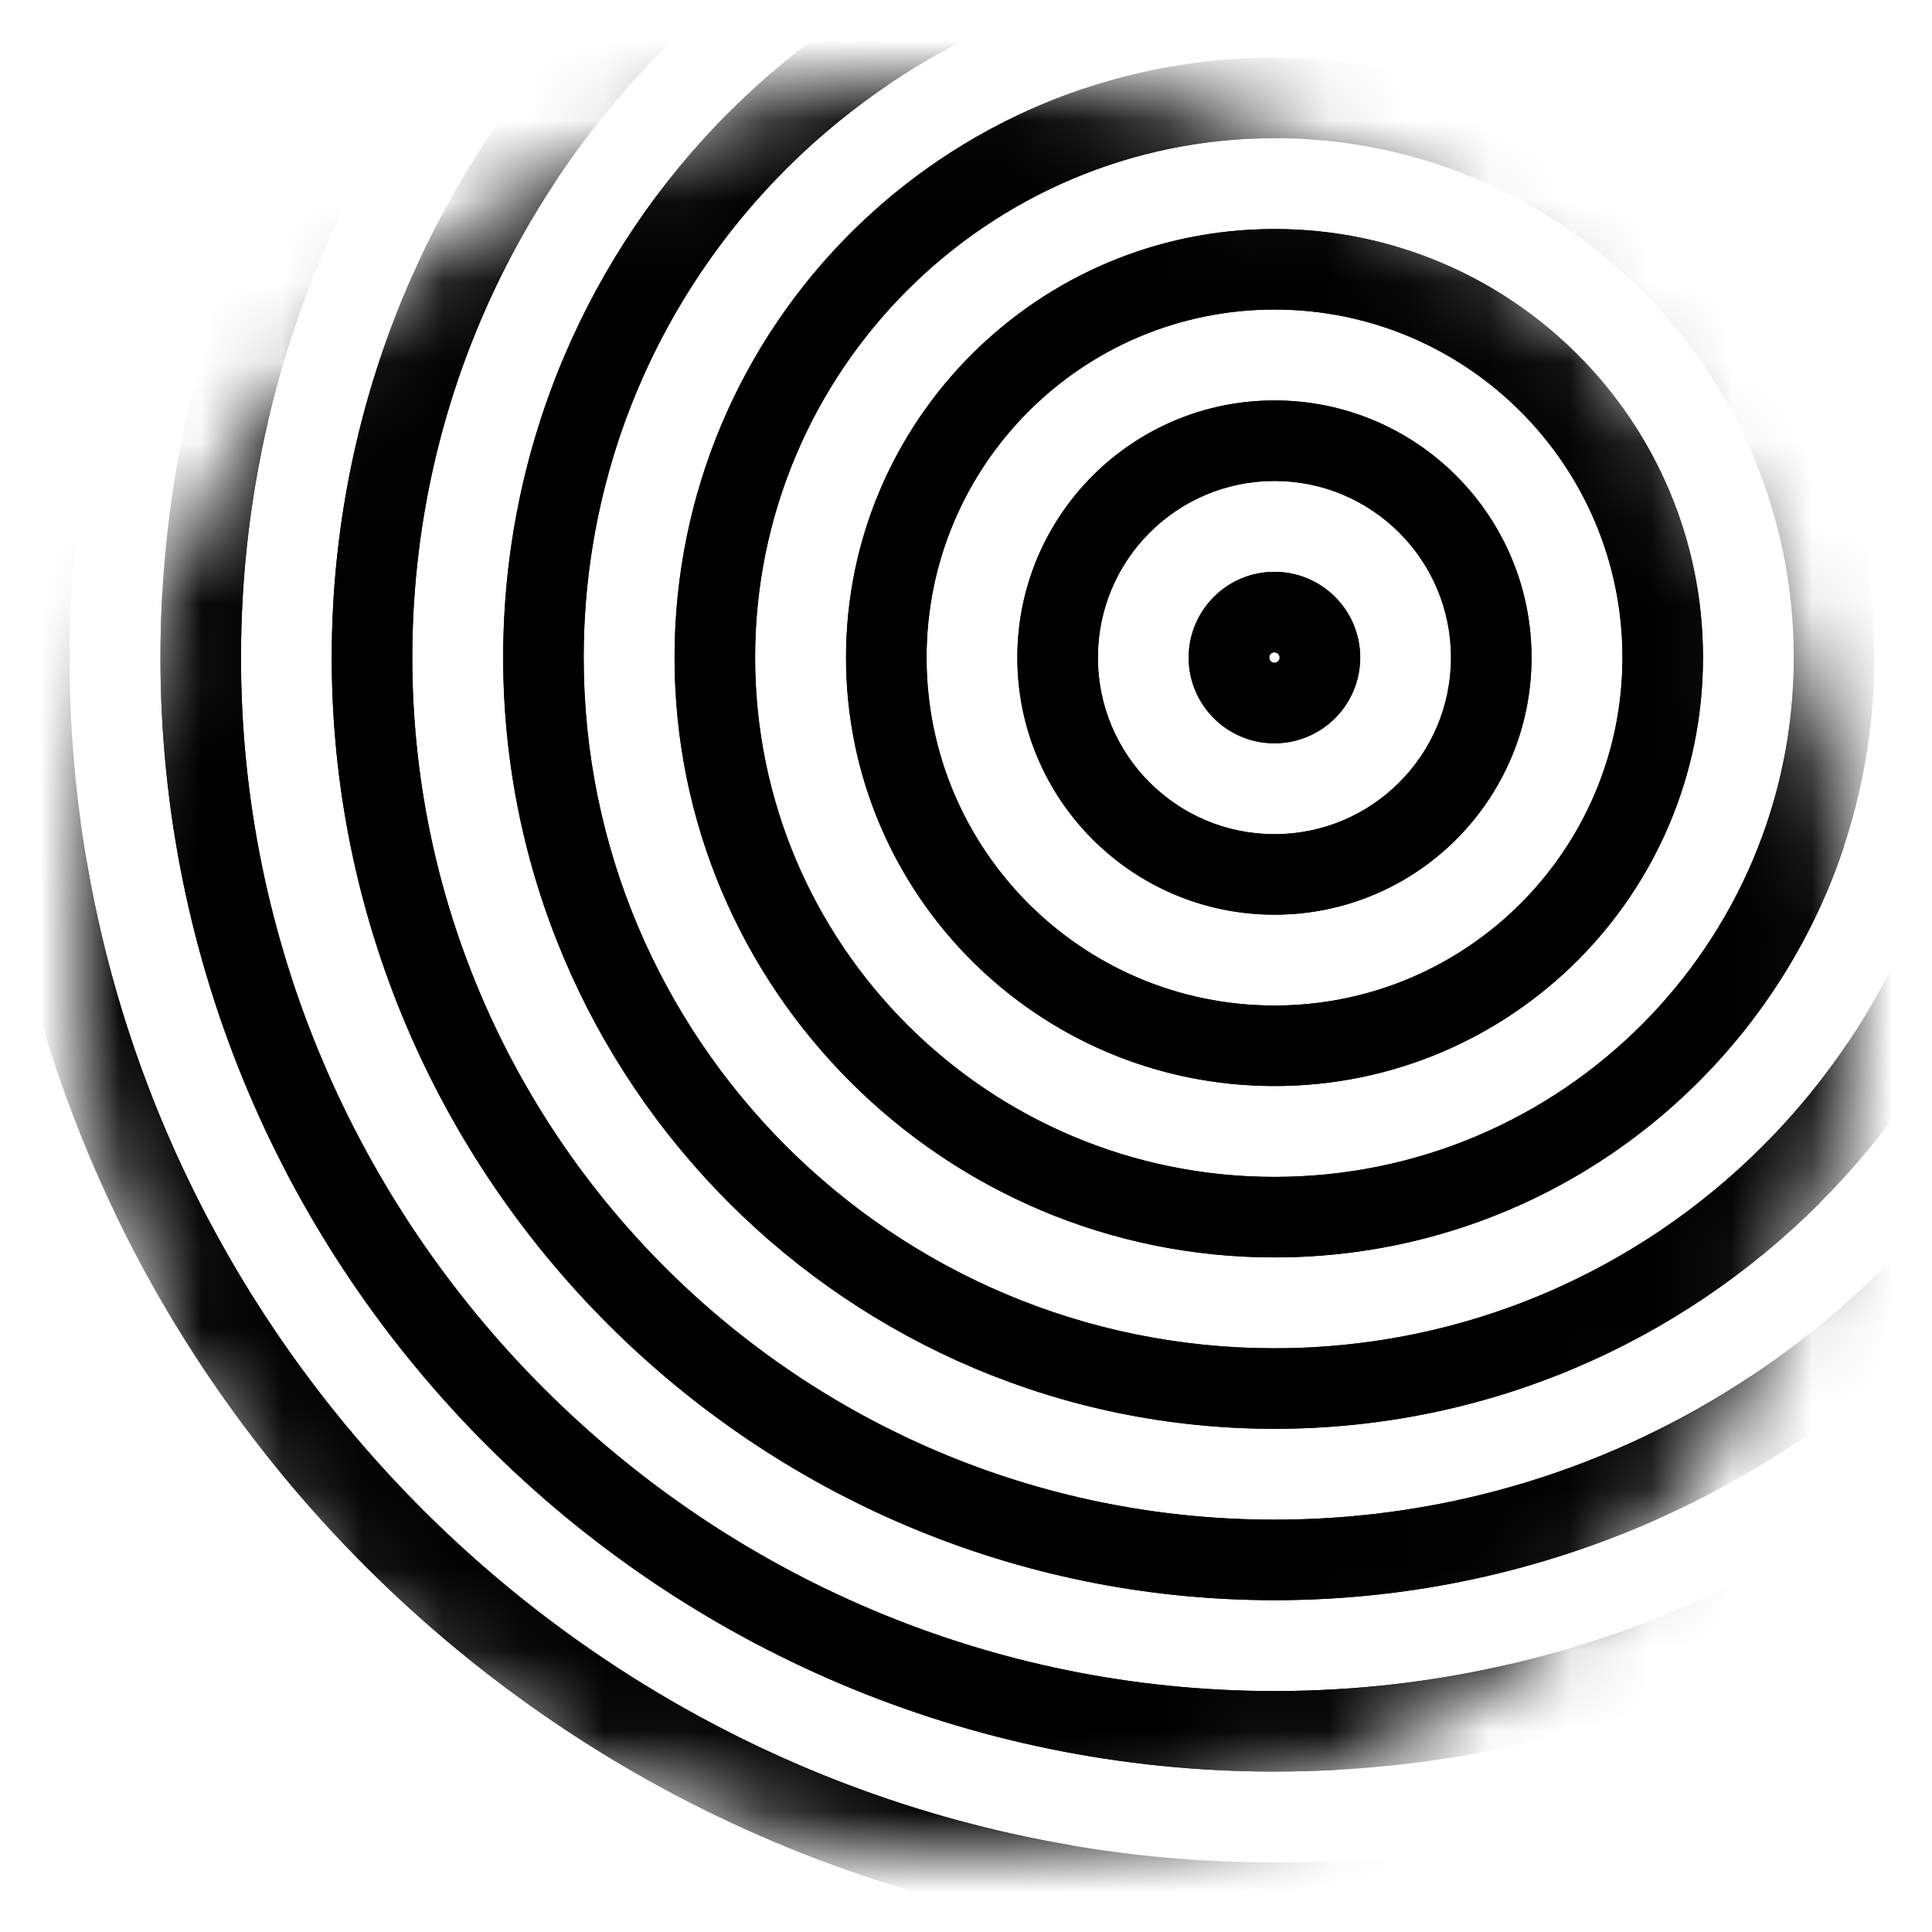 <svg fill="none" height="24" viewBox="0 0 24 24" width="24" xmlns="http://www.w3.org/2000/svg" xmlns:xlink="http://www.w3.org/1999/xlink"><mask id="a" height="22" maskUnits="userSpaceOnUse" width="22" x="1" y="1"><circle cx="12" cy="12" fill="#706e6e" r="10.5" stroke="#fff"/></mask><g clip-rule="evenodd" fill="#000" fill-rule="evenodd" mask="url(#a)"><path d="m30.8 8.168c0 8.266-6.701 14.968-14.968 14.968-8.266 0-14.968-6.701-14.968-14.968 0-8.266 6.701-14.968 14.968-14.968 8.267 0 14.968 6.701 14.968 14.968zm1 0c0 8.819-7.149 15.968-15.968 15.968-8.819 0-15.968-7.149-15.968-15.968 0-8.819 7.149-15.968 15.968-15.968 8.819 0 15.968 7.149 15.968 15.968zm-15.968 12.839c7.091 0 12.839-5.748 12.839-12.839 0-7.091-5.748-12.839-12.839-12.839-7.091 0-12.839 5.748-12.839 12.839 0 7.091 5.748 12.839 12.839 12.839zm0 1c7.643 0 13.839-6.196 13.839-13.839 0-7.643-6.196-13.839-13.839-13.839-7.643 0-13.839 6.196-13.839 13.839 0 7.643 6.196 13.839 13.839 13.839zm10.709-13.839c0 5.915-4.795 10.71-10.71 10.71-5.915 0-10.71-4.795-10.71-10.71 0-5.915 4.795-10.71 10.71-10.71 5.915 0 10.71 4.795 10.71 10.71zm1 0c0 6.467-5.243 11.71-11.71 11.71-6.467 0-11.71-5.243-11.71-11.71 0-6.467 5.243-11.71 11.71-11.71 6.467 0 11.71 5.243 11.71 11.71zm-11.71 8.581c4.739 0 8.581-3.842 8.581-8.581 0-4.739-3.842-8.581-8.581-8.581-4.739 0-8.581 3.842-8.581 8.581 0 4.739 3.842 8.581 8.581 8.581zm0 1c5.291 0 9.581-4.289 9.581-9.581 0-5.291-4.289-9.581-9.581-9.581-5.291 0-9.581 4.289-9.581 9.581 0 5.291 4.289 9.581 9.581 9.581zm6.452-9.581c0 3.563-2.889 6.452-6.452 6.452s-6.452-2.889-6.452-6.452c0-3.563 2.889-6.452 6.452-6.452s6.452 2.888 6.452 6.452zm1 0c0 4.115-3.336 7.452-7.452 7.452s-7.452-3.336-7.452-7.452c0-4.115 3.336-7.452 7.452-7.452s7.452 3.336 7.452 7.452zm-7.452 4.323c2.387 0 4.323-1.935 4.323-4.323 0-2.387-1.935-4.323-4.323-4.323s-4.322 1.935-4.322 4.323c0 2.387 1.935 4.323 4.322 4.323zm0 1c2.94 0 5.323-2.383 5.323-5.323 0-2.94-2.383-5.323-5.323-5.323-2.939 0-5.322 2.383-5.322 5.323 0 2.94 2.383 5.323 5.322 5.323zm2.193-5.322c0 1.211-.982 2.194-2.193 2.194-1.212 0-2.194-.982-2.194-2.194 0-1.211.982-2.194 2.194-2.194 1.211 0 2.193.982 2.193 2.194zm1 0c0 1.764-1.43 3.194-3.193 3.194-1.764 0-3.194-1.43-3.194-3.194s1.43-3.194 3.194-3.194c1.764 0 3.193 1.43 3.193 3.194zm-3.129-0c0 .036-.029.065-.065.065-.036 0-.065-.029-.065-.065s.029-.065.065-.065c.036 0 .065.029.065.065zm1 0c0 .588-.477 1.065-1.065 1.065s-1.065-.477-1.065-1.065c0-.588.477-1.065 1.065-1.065s1.065.477 1.065 1.065z"/><path d="m1.077 10.693c-.051.428-.077.864-.077 1.306 0 1.075.154 2.113.441 3.095 1.569 3.254 4.21 5.894 7.464 7.463.982.287 2.02.442 3.095.442.442 0 .878-.026 1.306-.077-6.243-1.061-11.169-5.987-12.23-12.23zm.939-3.316c-.015.262-.022.525-.022.791 0 7.643 6.196 13.839 13.839 13.839.265 0 .529-.007.791-.022.769-.357 1.49-.799 2.15-1.316-.945.221-1.929.338-2.941.338-7.091 0-12.839-5.748-12.839-12.839 0-1.012.117-1.996.338-2.941-.517.66-.96 1.381-1.316 2.15zm18.576 11.493c.441-.551.831-1.145 1.16-1.776-1.696 1.127-3.731 1.784-5.92 1.784-5.915 0-10.71-4.795-10.71-10.71 0-2.189.657-4.224 1.783-5.92-.63.33-1.225.719-1.776 1.161-.648 1.454-1.008 3.065-1.008 4.759 0 6.467 5.243 11.71 11.71 11.71 1.695 0 3.305-.36 4.76-1.008zm-11.54-17.47c-1.73 1.733-2.8 4.126-2.8 6.768 0 5.291 4.289 9.581 9.581 9.581 2.643 0 5.035-1.07 6.768-2.8.179-.645.301-1.315.359-2.002-1.54 2.293-4.158 3.802-7.128 3.802-4.739 0-8.581-3.842-8.581-8.581 0-2.97 1.509-5.587 3.802-7.128-.687.059-1.357.18-2.002.36zm4.421-.302c-2.959.987-5.092 3.78-5.092 7.07 0 4.115 3.336 7.452 7.452 7.452 3.291 0 6.083-2.133 7.07-5.092-.114-.848-.324-1.666-.619-2.442 0.0.027.001.055.001.082 0 3.563-2.889 6.452-6.452 6.452s-6.452-2.889-6.452-6.452c0-3.563 2.889-6.452 6.452-6.452.027 0 .055 0.0.082.001-.776-.295-1.594-.506-2.442-.619zm6.683 7.07c0 2.387-1.935 4.323-4.323 4.323s-4.322-1.935-4.322-4.323c0-2.387 1.935-4.323 4.322-4.323s4.323 1.935 4.323 4.323zm1 0c0 2.94-2.383 5.323-5.323 5.323-2.939 0-5.322-2.383-5.322-5.323 0-2.94 2.383-5.323 5.322-5.323 2.94 0 5.323 2.383 5.323 5.323zm-5.323 2.194c1.211 0 2.193-.982 2.193-2.194s-.982-2.194-2.193-2.194c-1.212 0-2.194.982-2.194 2.194s.982 2.194 2.194 2.194zm0 1c1.764 0 3.193-1.43 3.193-3.194s-1.43-3.194-3.193-3.194c-1.764 0-3.194 1.43-3.194 3.194s1.43 3.194 3.194 3.194zm0-3.129c.036 0 .065-.029.065-.065 0-.036-.029-.065-.065-.065-.036 0-.065.029-.065.065 0 .036.029.065.065.065zm0 1c.588 0 1.065-.477 1.065-1.065 0-.588-.477-1.065-1.065-1.065s-1.065.477-1.065 1.065c0 .588.477 1.065 1.065 1.065z"/></g></svg>